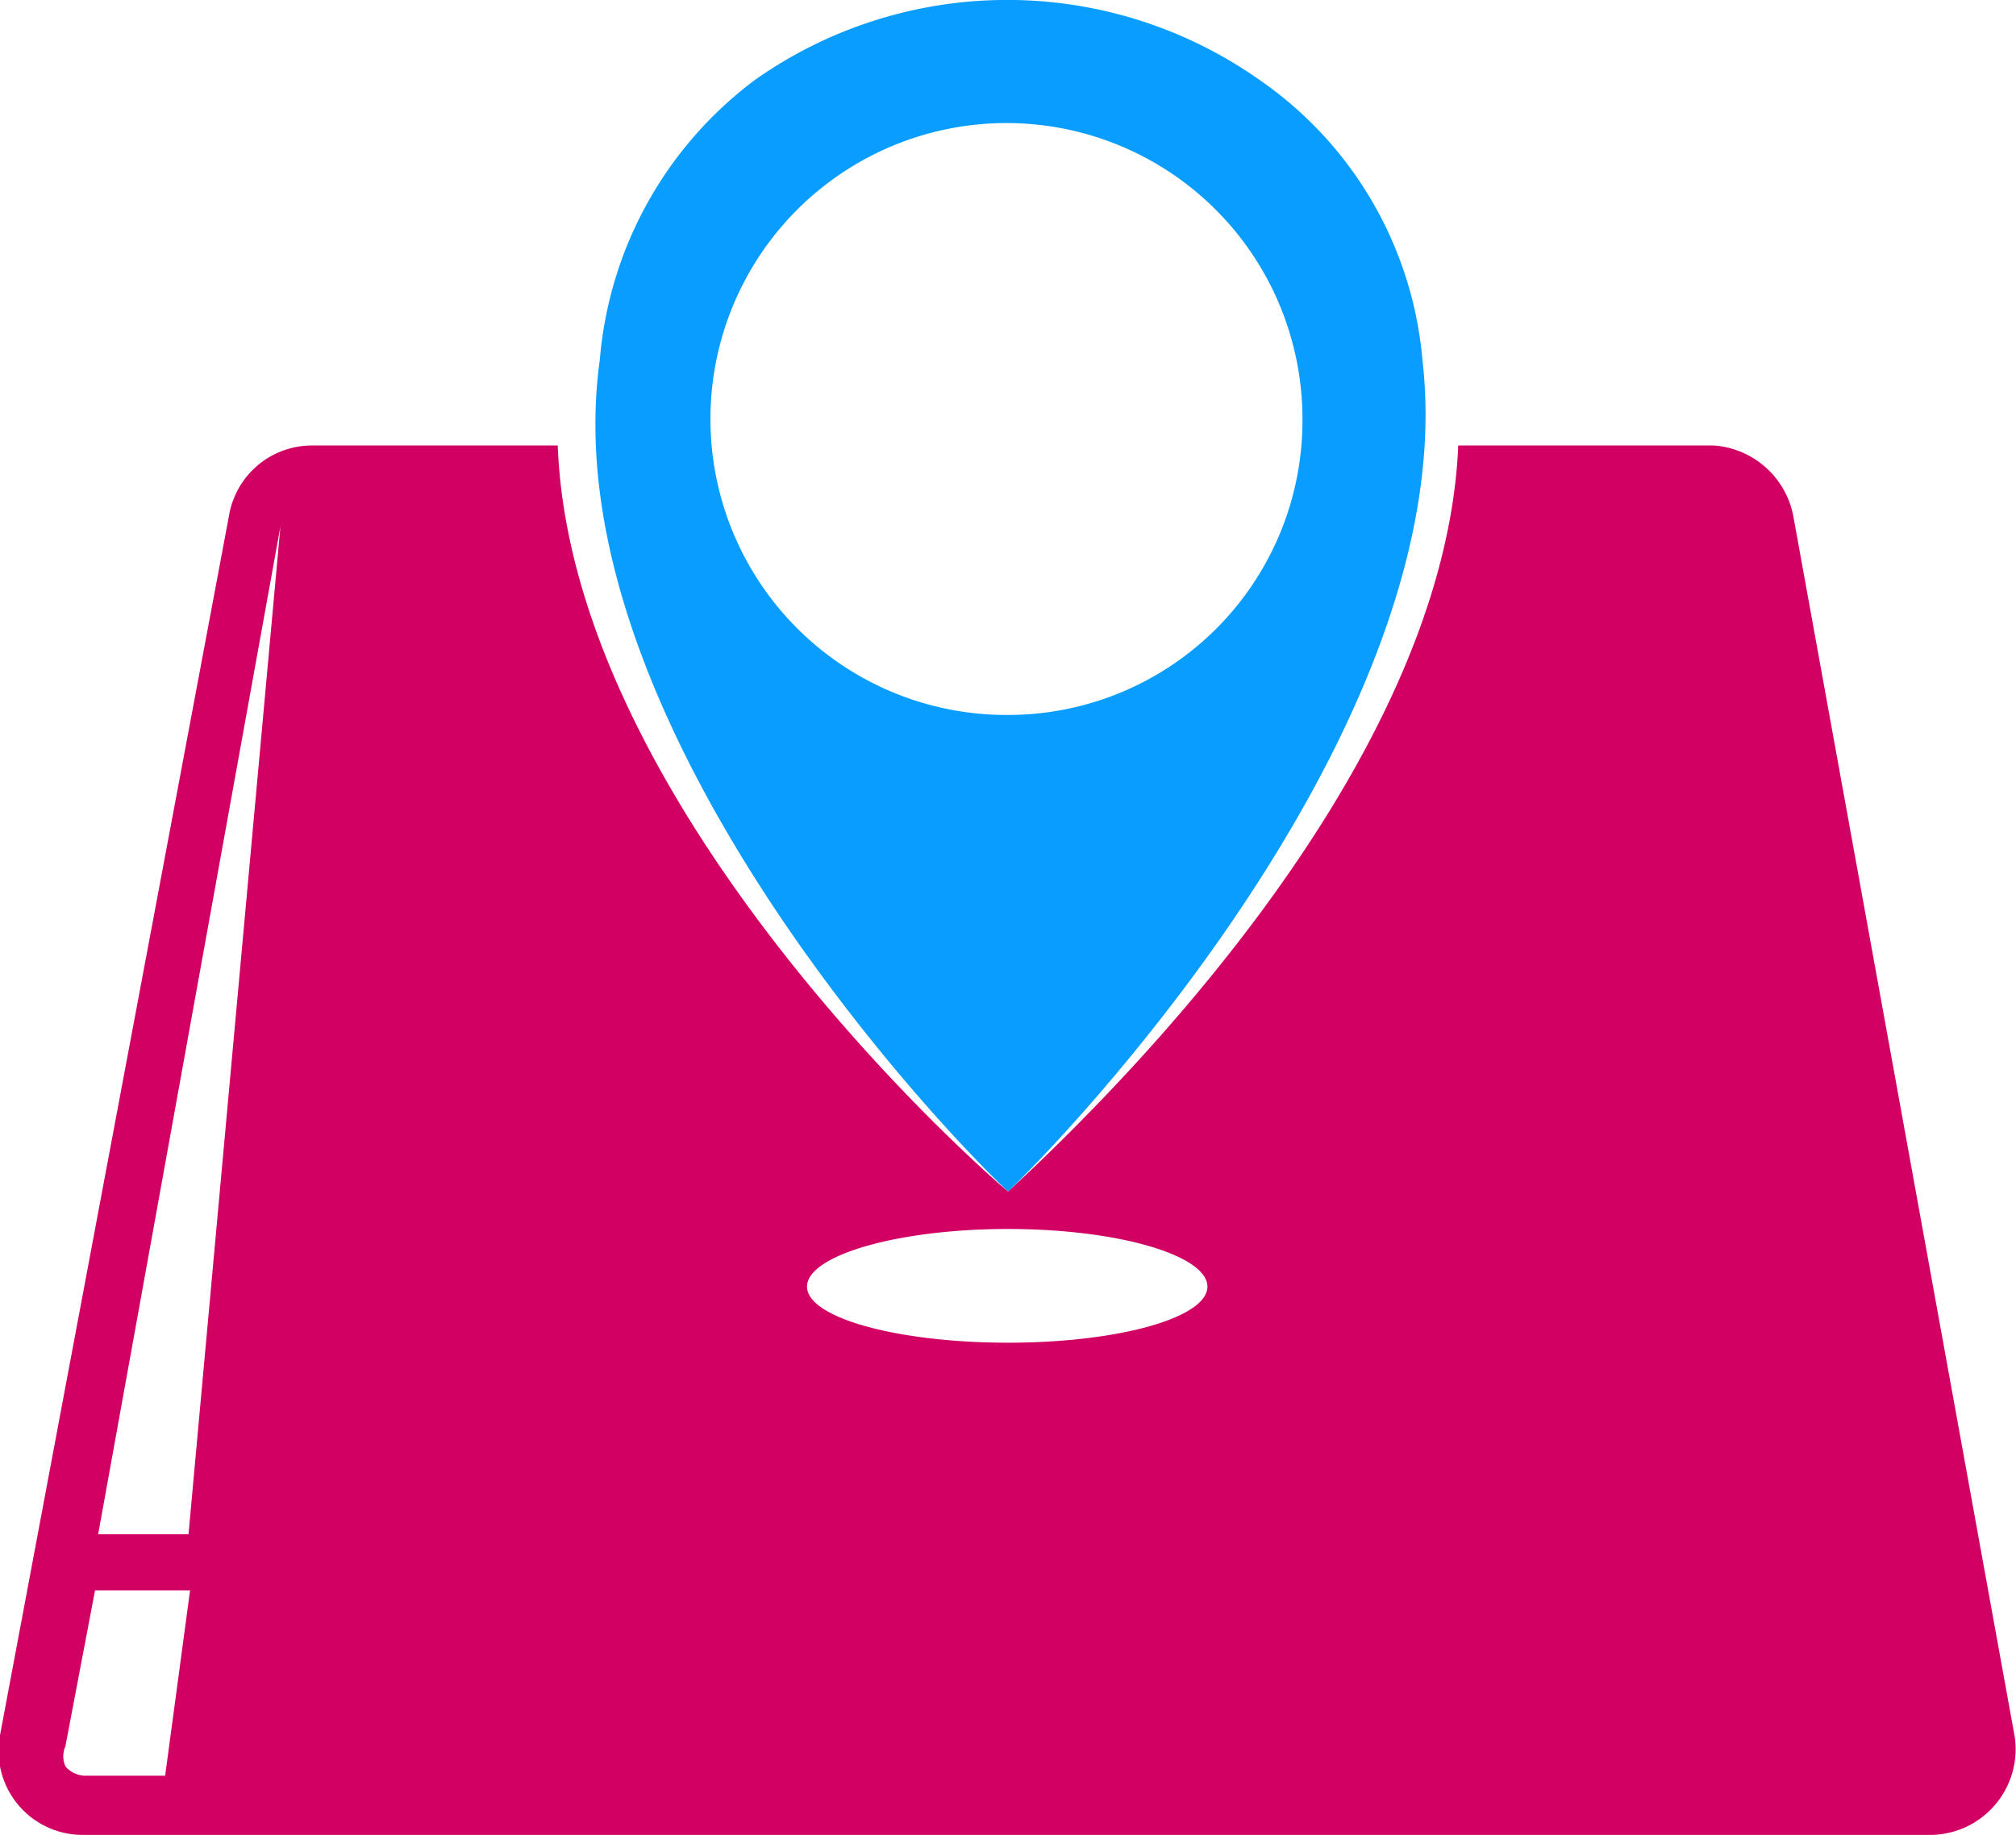<svg xmlns="http://www.w3.org/2000/svg" viewBox="0 0 12.94 11.78"><defs><style>.cls-1{fill:#089dff;}.cls-2{fill:#d20062;}</style></defs><g id="Слой_2" data-name="Слой 2"><g id="Layer_1" data-name="Layer 1"><path class="cls-1" d="M9.13,2.31A2.44,2.44,0,0,0,8.08.51a2.81,2.81,0,0,0-3.23,0,2.5,2.5,0,0,0-1,1.8C3.54,4.52,5.87,7.08,6.47,7.65,7.06,7.08,9.39,4.52,9.13,2.31ZM6.47,4.59A1.9,1.9,0,1,1,8.36,2.7,1.89,1.89,0,0,1,6.47,4.59Z"/><path class="cls-2" d="M12.93,11.14,11.51,3.31A.56.56,0,0,0,11,2.86H9.36C9.27,5,7,7.16,6.47,7.65,5.9,7.16,3.66,5,3.58,2.86H2a.54.54,0,0,0-.53.45L0,11.14a.54.54,0,0,0,.53.64H12.39A.55.55,0,0,0,12.93,11.14ZM1.06,11.4H.54a.17.17,0,0,1-.12-.06.16.16,0,0,1,0-.13l.19-1h.61Zm.15-1.55H.63L1.8,3.38ZM6.47,8.62c-.71,0-1.29-.16-1.29-.36s.58-.37,1.29-.37,1.28.17,1.28.37S7.18,8.62,6.47,8.62Z"/></g></g></svg>